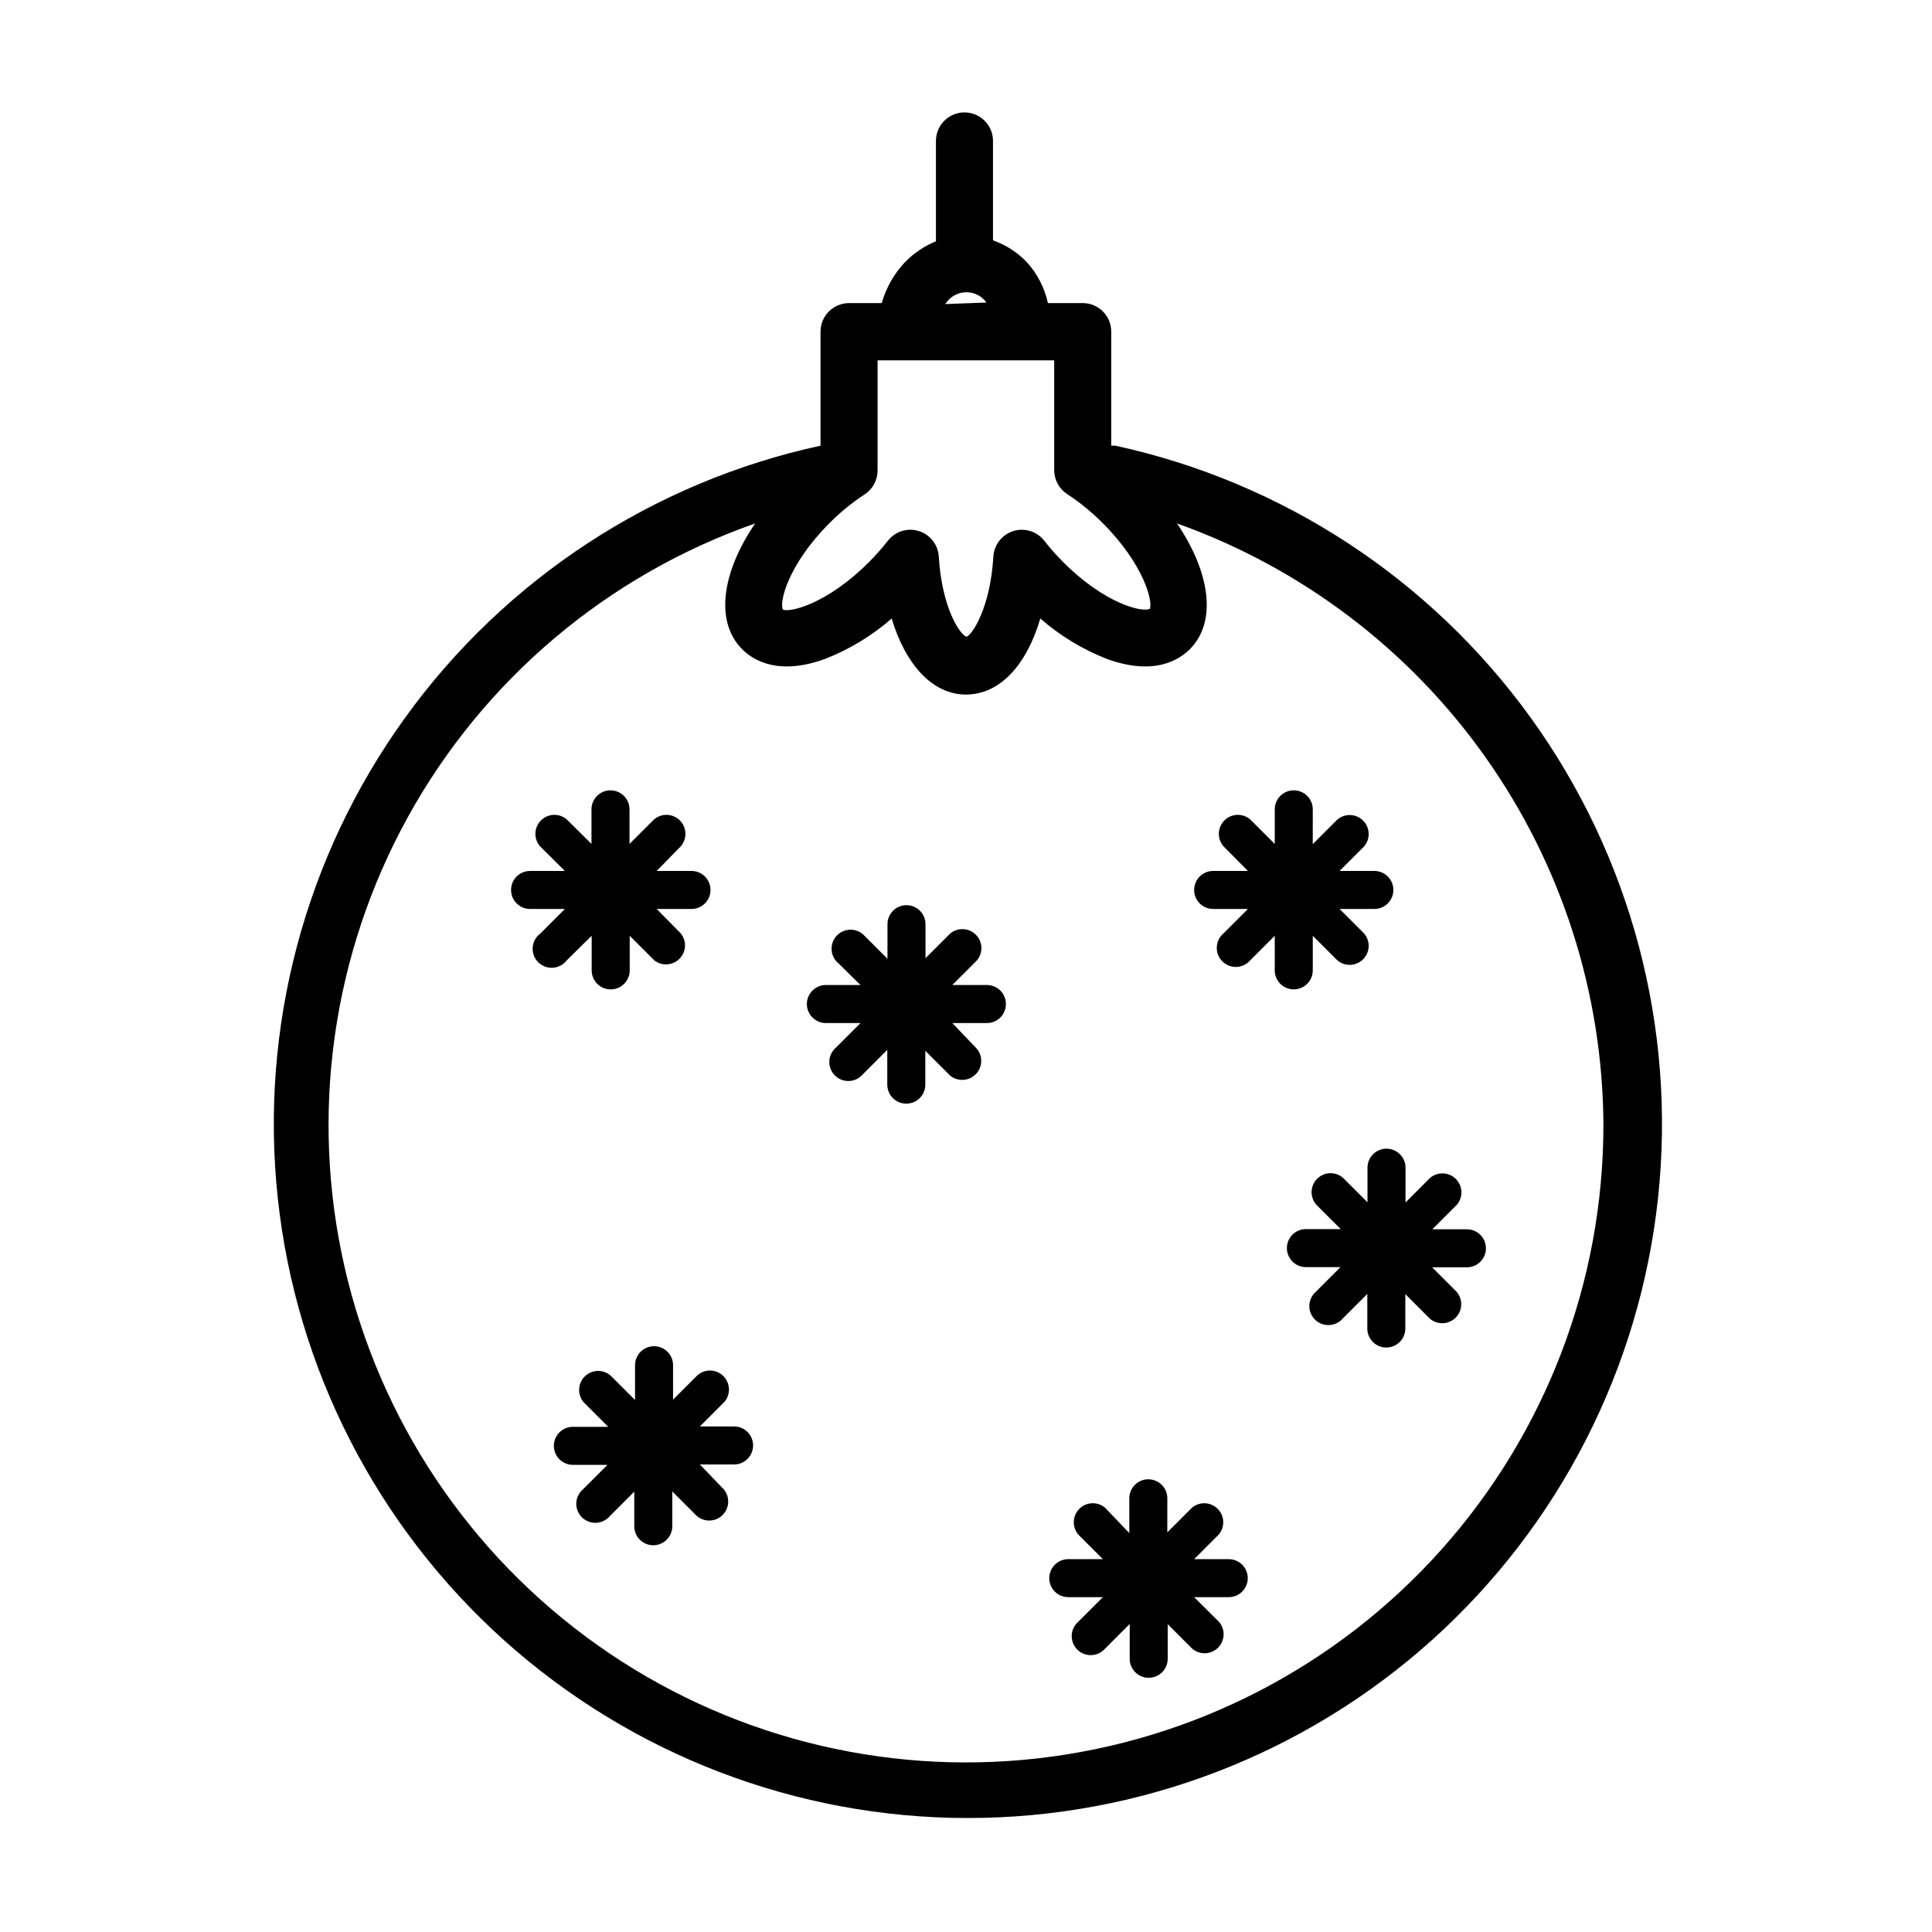 <?xml version="1.0" encoding="UTF-8"?>
<!-- Uploaded to: SVG Repo, www.svgrepo.com, Generator: SVG Repo Mixer Tools -->
<svg fill="#000000" width="800px" height="800px" version="1.1" viewBox="144 144 512 512" xmlns="http://www.w3.org/2000/svg">
 <g>
  <path d="m399.59 173.79c-4.172 0-7.555 3.383-7.555 7.555v26.602c-3.137 1.277-5.969 3.199-8.312 5.644-2.844 3.043-4.918 6.723-6.047 10.73h-8.664c-4.176 0-7.559 3.383-7.559 7.559v30.23-0.004c-44.352 9.633-83.574 35.324-110.12 72.129-26.555 36.809-38.562 82.129-33.719 127.25s26.199 86.867 59.961 117.2c33.762 30.328 77.543 47.109 122.93 47.109 45.383 0 89.164-16.781 122.93-47.109 33.762-30.332 55.117-72.074 59.961-117.2 4.848-45.125-7.164-90.445-33.715-127.25-26.555-36.805-65.777-62.496-110.13-72.129h-1.059v-30.23 0.004c0-4.176-3.383-7.559-7.555-7.559h-9.223c-0.871-3.992-2.762-7.688-5.488-10.73-2.504-2.668-5.617-4.691-9.07-5.894v-26.352c0-4.172-3.383-7.555-7.559-7.555zm169.33 268.38c-0.008 41.52-15.309 81.582-42.977 112.54-27.672 30.957-65.773 50.641-107.03 55.289-41.262 4.648-82.789-6.059-116.65-30.078-33.867-24.023-57.699-59.676-66.949-100.15s-3.269-82.945 16.801-119.29c20.07-36.344 52.824-64.027 92.008-77.762-8.969 13.148-10.629 26.148-3.426 33.352 2.922 2.922 9.672 7.106 22.168 2.469 6.375-2.519 12.273-6.117 17.434-10.629 3.727 12.344 10.883 20.152 19.699 20.152s15.973-7.559 19.699-20.152c5.16 4.512 11.055 8.109 17.43 10.629 12.496 4.637 19.246 0.453 22.168-2.469 7.203-7.203 5.543-20.152-3.375-33.352 32.945 11.738 61.469 33.344 81.691 61.879 20.223 28.531 31.156 62.605 31.312 97.578zm-142.07-167.21c3.363 2.207 6.484 4.758 9.32 7.606 11.133 11.133 13.402 21.008 12.543 22.773-1.914 1.008-11.789-1.211-22.922-12.344-1.797-1.789-3.477-3.691-5.039-5.691-1.93-2.477-5.191-3.5-8.195-2.57-3 0.926-5.113 3.617-5.305 6.75-0.805 13.602-5.594 20.707-7.106 21.262-1.762-0.555-6.551-7.656-7.356-21.262-0.191-3.129-2.297-5.816-5.289-6.75-0.734-0.23-1.496-0.348-2.266-0.352-2.328 0.008-4.519 1.086-5.945 2.922-1.562 2-3.246 3.898-5.039 5.691-11.133 11.133-21.008 13.402-22.773 12.543-1.008-1.863 1.258-11.789 12.344-22.922 2.836-2.852 5.961-5.398 9.32-7.606 2.144-1.398 3.434-3.789 3.426-6.348v-29.172h46.805v29.121c0.004 2.57 1.312 4.961 3.477 6.348zm-32.344-50.383 0.25-0.352c1.156-1.641 3-2.664 5.004-2.769 2.008-0.109 3.949 0.707 5.273 2.215l0.352 0.504z"/>
  <path d="m300.8 391.99v9.168c0 2.785 2.258 5.039 5.039 5.039s5.039-2.254 5.039-5.039v-9.168l6.5 6.5c2.008 1.586 4.891 1.41 6.691-0.406 1.805-1.816 1.961-4.699 0.359-6.699l-6.398-6.5h9.223c2.781 0 5.035-2.254 5.035-5.035 0-2.785-2.254-5.039-5.035-5.039h-9.223l6.398-6.551c1.715-2 1.598-4.977-0.262-6.84-1.863-1.859-4.84-1.977-6.84-0.262l-6.5 6.5v-9.172c0-2.781-2.254-5.039-5.039-5.039-2.781 0-5.039 2.258-5.039 5.039v9.168l-6.547-6.496c-2-1.715-4.981-1.598-6.84 0.262-1.859 1.863-1.977 4.84-0.266 6.84l6.602 6.551h-9.219c-2.785 0-5.039 2.254-5.039 5.039 0 2.781 2.254 5.035 5.039 5.035h9.219l-6.5 6.5c-1.176 0.867-1.914 2.203-2.027 3.66s0.41 2.891 1.434 3.93c1.027 1.039 2.453 1.582 3.91 1.488 1.457-0.09 2.801-0.812 3.688-1.973z"/>
  <path d="m405.54 405.04h-9.168l6.5-6.5v0.004c1.711-2 1.598-4.981-0.266-6.84-1.859-1.863-4.84-1.977-6.84-0.266l-6.5 6.5v-9.02c0-2.781-2.254-5.039-5.035-5.039-2.785 0-5.039 2.258-5.039 5.039v9.168l-6.5-6.5v0.004c-2-1.711-4.977-1.598-6.84 0.262-1.859 1.863-1.977 4.844-0.262 6.84l6.445 6.348h-9.168c-2.781 0-5.039 2.258-5.039 5.039s2.258 5.039 5.039 5.039h9.168l-6.5 6.5h0.004c-1.066 0.91-1.703 2.227-1.758 3.629-0.055 1.406 0.48 2.766 1.473 3.758 0.992 0.992 2.352 1.527 3.754 1.473 1.406-0.055 2.723-0.691 3.633-1.758l6.5-6.5v9.223c0 2.781 2.254 5.035 5.039 5.035 2.781 0 5.039-2.254 5.039-5.035v-8.969l6.5 6.5h-0.004c2 1.711 4.981 1.594 6.84-0.266 1.863-1.859 1.977-4.84 0.266-6.84l-6.449-6.75h9.168c2.785 0 5.039-2.258 5.039-5.039s-2.254-5.039-5.039-5.039z"/>
  <path d="m506.4 453.45v9.168l-6.5-6.5c-1.996-1.711-4.977-1.594-6.84 0.266-1.859 1.859-1.973 4.84-0.262 6.84l6.5 6.5h-9.223c-2.781 0-5.035 2.254-5.035 5.039 0 2.781 2.254 5.035 5.035 5.035h9.172l-6.5 6.5c-1.066 0.914-1.703 2.231-1.758 3.633-0.055 1.402 0.48 2.766 1.473 3.758 0.992 0.992 2.356 1.523 3.758 1.469 1.402-0.051 2.719-0.688 3.633-1.754l6.5-6.5v9.168h-0.004c0 2.785 2.258 5.039 5.039 5.039s5.039-2.254 5.039-5.039v-9.117l6.5 6.5c1.996 1.711 4.977 1.594 6.836-0.266 1.863-1.859 1.977-4.84 0.266-6.84l-6.5-6.5h9.223c2.781 0 5.035-2.254 5.035-5.039 0-2.781-2.254-5.035-5.035-5.035h-9.172l6.5-6.5c1.711-2 1.598-4.981-0.266-6.84-1.859-1.859-4.84-1.977-6.84-0.266l-6.5 6.5 0.004-9.219c0-2.781-2.258-5.039-5.039-5.039s-5.039 2.258-5.039 5.039z"/>
  <path d="m460.46 379.85c0 1.336 0.531 2.617 1.473 3.562 0.945 0.941 2.227 1.473 3.562 1.473h9.219l-6.5 6.5h0.004c-1.066 0.914-1.703 2.231-1.758 3.633-0.055 1.402 0.48 2.766 1.473 3.758 0.992 0.992 2.352 1.523 3.758 1.473 1.402-0.055 2.719-0.691 3.629-1.758l6.5-6.5v9.168c0 2.785 2.258 5.039 5.039 5.039s5.039-2.254 5.039-5.039v-9.168l6.5 6.5h-0.004c2 1.711 4.981 1.594 6.84-0.266 1.863-1.859 1.977-4.84 0.266-6.84l-6.5-6.5h9.223c2.781 0 5.035-2.254 5.035-5.035 0-2.785-2.254-5.039-5.035-5.039h-9.223l6.5-6.5c1.711-2 1.598-4.977-0.266-6.84-1.859-1.859-4.84-1.977-6.84-0.262l-6.5 6.5 0.004-9.223c0-2.781-2.258-5.039-5.039-5.039s-5.039 2.258-5.039 5.039v9.168l-6.5-6.5v0.004c-1.996-1.715-4.977-1.598-6.84 0.262-1.859 1.863-1.973 4.84-0.262 6.84l6.5 6.551h-9.223c-2.781 0-5.035 2.254-5.035 5.039z"/>
  <path d="m469.78 557.19h-9.32l6.5-6.5h-0.004c1.715-2 1.598-4.977-0.262-6.84-1.863-1.859-4.84-1.977-6.84-0.262l-6.5 6.5v-9.02c0-2.785-2.254-5.039-5.039-5.039-2.781 0-5.035 2.254-5.035 5.039v9.219l-6.398-6.699c-2-1.715-4.981-1.598-6.84 0.262-1.863 1.863-1.977 4.84-0.266 6.84l6.5 6.5h-9.172c-2.781 0-5.035 2.254-5.035 5.039 0 2.781 2.254 5.035 5.035 5.035h9.172l-6.5 6.5c-1.066 0.914-1.703 2.231-1.758 3.633-0.055 1.402 0.48 2.766 1.473 3.758 0.992 0.992 2.356 1.523 3.758 1.473 1.402-0.055 2.719-0.691 3.633-1.758l6.5-6.5v9.219h-0.004c0 2.785 2.258 5.039 5.039 5.039s5.039-2.254 5.039-5.039v-9.168l6.5 6.5c1.996 1.711 4.977 1.594 6.84-0.266 1.859-1.859 1.973-4.84 0.262-6.84l-6.598-6.551h9.168c2.781 0 5.039-2.254 5.039-5.035 0-2.785-2.258-5.039-5.039-5.039z"/>
  <path d="m338.54 522.02h-9.07l6.5-6.5v0.004c1.711-2 1.598-4.981-0.266-6.84-1.859-1.863-4.84-1.977-6.84-0.266l-6.5 6.5 0.004-9.121c0-2.781-2.258-5.035-5.039-5.035-2.785 0-5.039 2.254-5.039 5.035v9.219l-6.5-6.5v0.004c-1.996-1.711-4.977-1.598-6.84 0.266-1.859 1.859-1.977 4.84-0.262 6.836l6.5 6.5h-9.371c-2.785 0-5.039 2.258-5.039 5.039s2.254 5.039 5.039 5.039h9.168l-6.5 6.5c-1.066 0.91-1.703 2.227-1.758 3.629-0.055 1.402 0.48 2.766 1.473 3.758 0.992 0.992 2.356 1.527 3.758 1.473 1.402-0.055 2.719-0.691 3.633-1.758l6.5-6.5v9.168l-0.004 0.004c0 2.781 2.258 5.035 5.039 5.035 2.785 0 5.039-2.254 5.039-5.035v-9.223l6.5 6.5c1.996 1.711 4.977 1.598 6.84-0.262 1.859-1.863 1.977-4.844 0.262-6.84l-6.297-6.551h9.07c2.781 0 5.035-2.258 5.035-5.039s-2.254-5.039-5.035-5.039z"/>
 </g>
</svg>